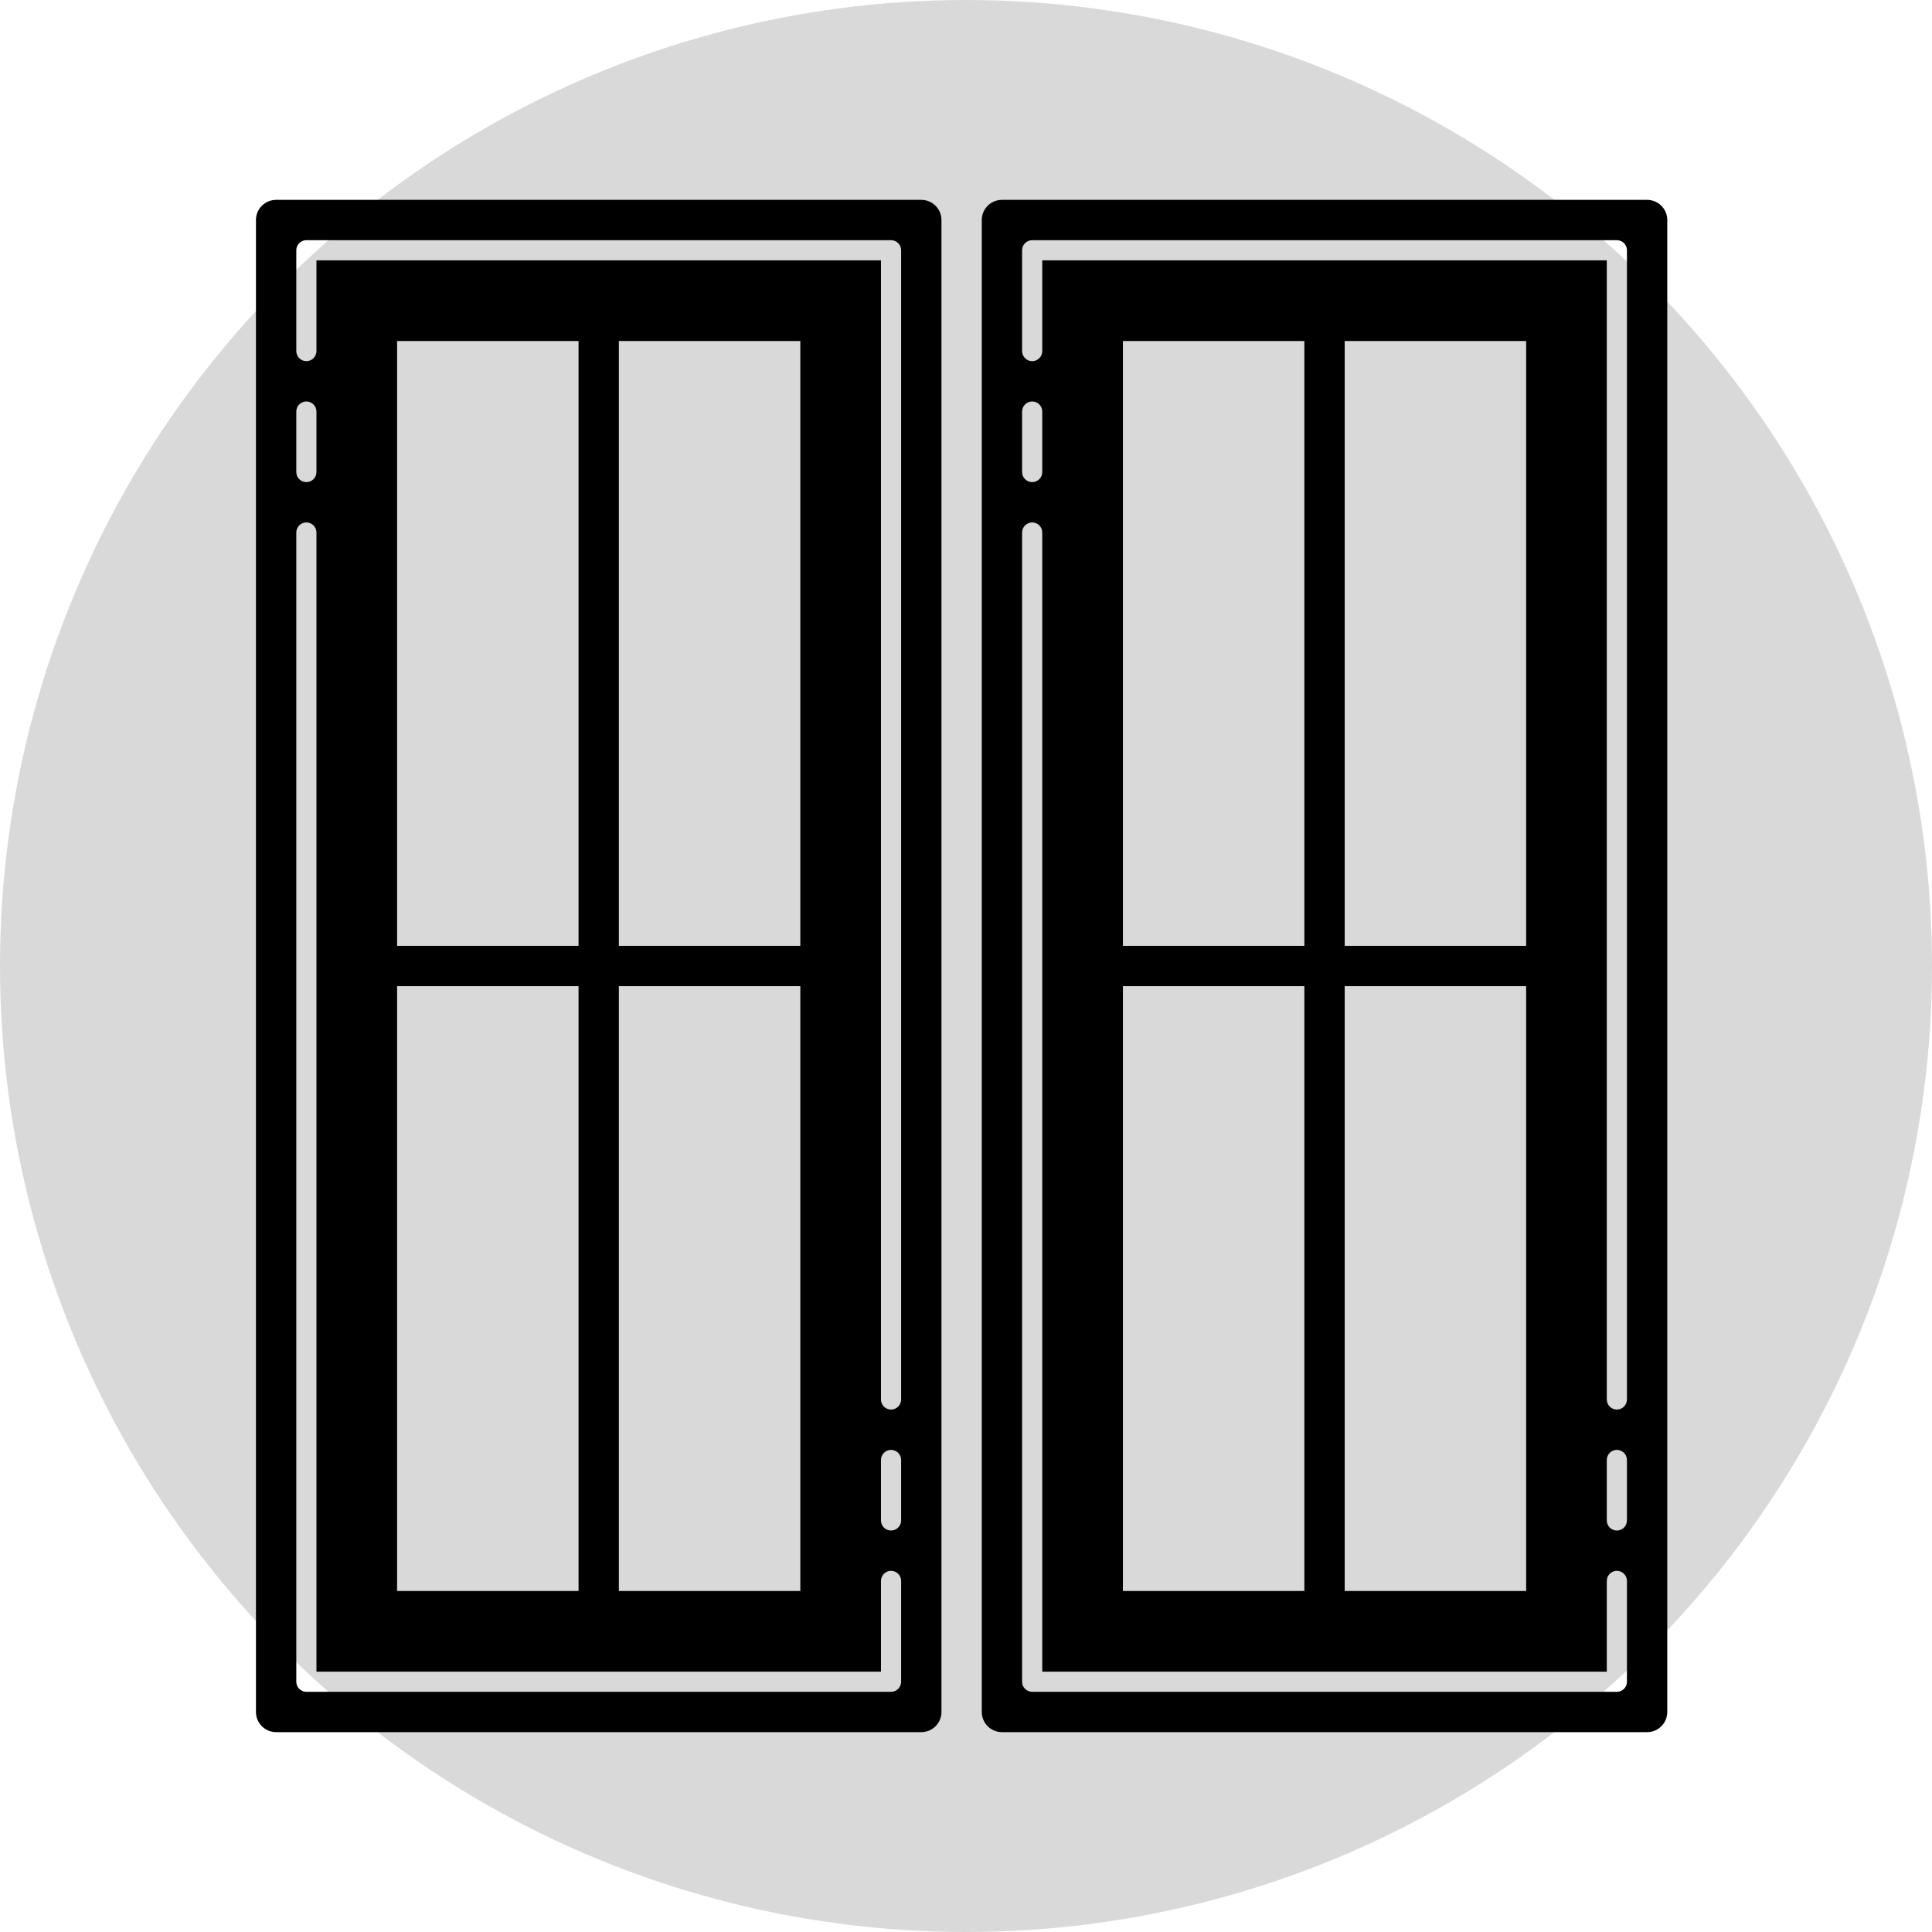 <?xml version="1.0" encoding="UTF-8"?>
<svg xmlns="http://www.w3.org/2000/svg" width="116" height="116" viewBox="0 0 116 116" fill="none">
  <circle cx="58" cy="58" r="58" fill="#D9D9D9"></circle>
  <path d="M55.316 12H16.579C15.911 12 15.368 12.542 15.368 13.21V102.789C15.368 103.458 15.911 104 16.579 104H55.316C55.984 104 56.526 103.458 56.526 102.789V13.21C56.526 12.542 55.984 12 55.316 12ZM17.79 24.71C17.79 24.376 18.061 24.105 18.395 24.105C18.729 24.105 19 24.376 19 24.71V28.342C19 28.676 18.729 28.947 18.395 28.947C18.061 28.947 17.79 28.676 17.79 28.342V24.71ZM54.105 100.974C54.105 101.308 53.834 101.579 53.5 101.579H18.395C18.061 101.579 17.79 101.308 17.79 100.974V31.974C17.79 31.64 18.061 31.368 18.395 31.368C18.729 31.368 19 31.64 19 31.974V100.368H52.895V94.921C52.895 94.587 53.166 94.316 53.5 94.316C53.834 94.316 54.105 94.587 54.105 94.921V100.974ZM34.737 59.211V95.526H23.842V59.211H34.737ZM23.842 56.789V20.474H34.737V56.789H23.842ZM48.053 59.211V95.526H37.158V59.211H48.053ZM37.158 56.789V20.474H48.053V56.789H37.158ZM54.105 91.29C54.105 91.624 53.834 91.895 53.5 91.895C53.166 91.895 52.895 91.624 52.895 91.29V87.658C52.895 87.324 53.166 87.053 53.5 87.053C53.834 87.053 54.105 87.324 54.105 87.658V91.29ZM54.105 84.026C54.105 84.36 53.834 84.632 53.5 84.632C53.166 84.632 52.895 84.36 52.895 84.026V15.632H19V21.079C19 21.413 18.729 21.684 18.395 21.684C18.061 21.684 17.79 21.413 17.79 21.079V15.026C17.79 14.692 18.061 14.421 18.395 14.421H53.5C53.834 14.421 54.105 14.692 54.105 15.026V84.026ZM98.895 12H60.158C59.49 12 58.947 12.542 58.947 13.21V102.789C58.947 103.458 59.49 104 60.158 104H98.895C99.563 104 100.105 103.458 100.105 102.789V13.21C100.105 12.542 99.563 12 98.895 12ZM61.368 24.71C61.368 24.376 61.64 24.105 61.974 24.105C62.308 24.105 62.579 24.376 62.579 24.71V28.342C62.579 28.676 62.308 28.947 61.974 28.947C61.64 28.947 61.368 28.676 61.368 28.342V24.71ZM97.684 100.974C97.684 101.308 97.413 101.579 97.079 101.579H61.974C61.64 101.579 61.368 101.308 61.368 100.974V31.974C61.368 31.64 61.64 31.368 61.974 31.368C62.308 31.368 62.579 31.64 62.579 31.974V100.368H96.474V94.921C96.474 94.587 96.745 94.316 97.079 94.316C97.413 94.316 97.684 94.587 97.684 94.921V100.974ZM78.316 59.211V95.526H67.421V59.211H78.316ZM67.421 56.789V20.474H78.316V56.789H67.421ZM91.632 59.211V95.526H80.737V59.211H91.632ZM80.737 56.789V20.474H91.632V56.789H80.737ZM97.684 91.29C97.684 91.624 97.413 91.895 97.079 91.895C96.745 91.895 96.474 91.624 96.474 91.29V87.658C96.474 87.324 96.745 87.053 97.079 87.053C97.413 87.053 97.684 87.324 97.684 87.658V91.29ZM97.684 84.026C97.684 84.36 97.413 84.632 97.079 84.632C96.745 84.632 96.474 84.36 96.474 84.026V15.632H62.579V21.079C62.579 21.413 62.308 21.684 61.974 21.684C61.64 21.684 61.368 21.413 61.368 21.079V15.026C61.368 14.692 61.64 14.421 61.974 14.421H97.079C97.413 14.421 97.684 14.692 97.684 15.026V84.026Z" fill="black"></path>
</svg>
